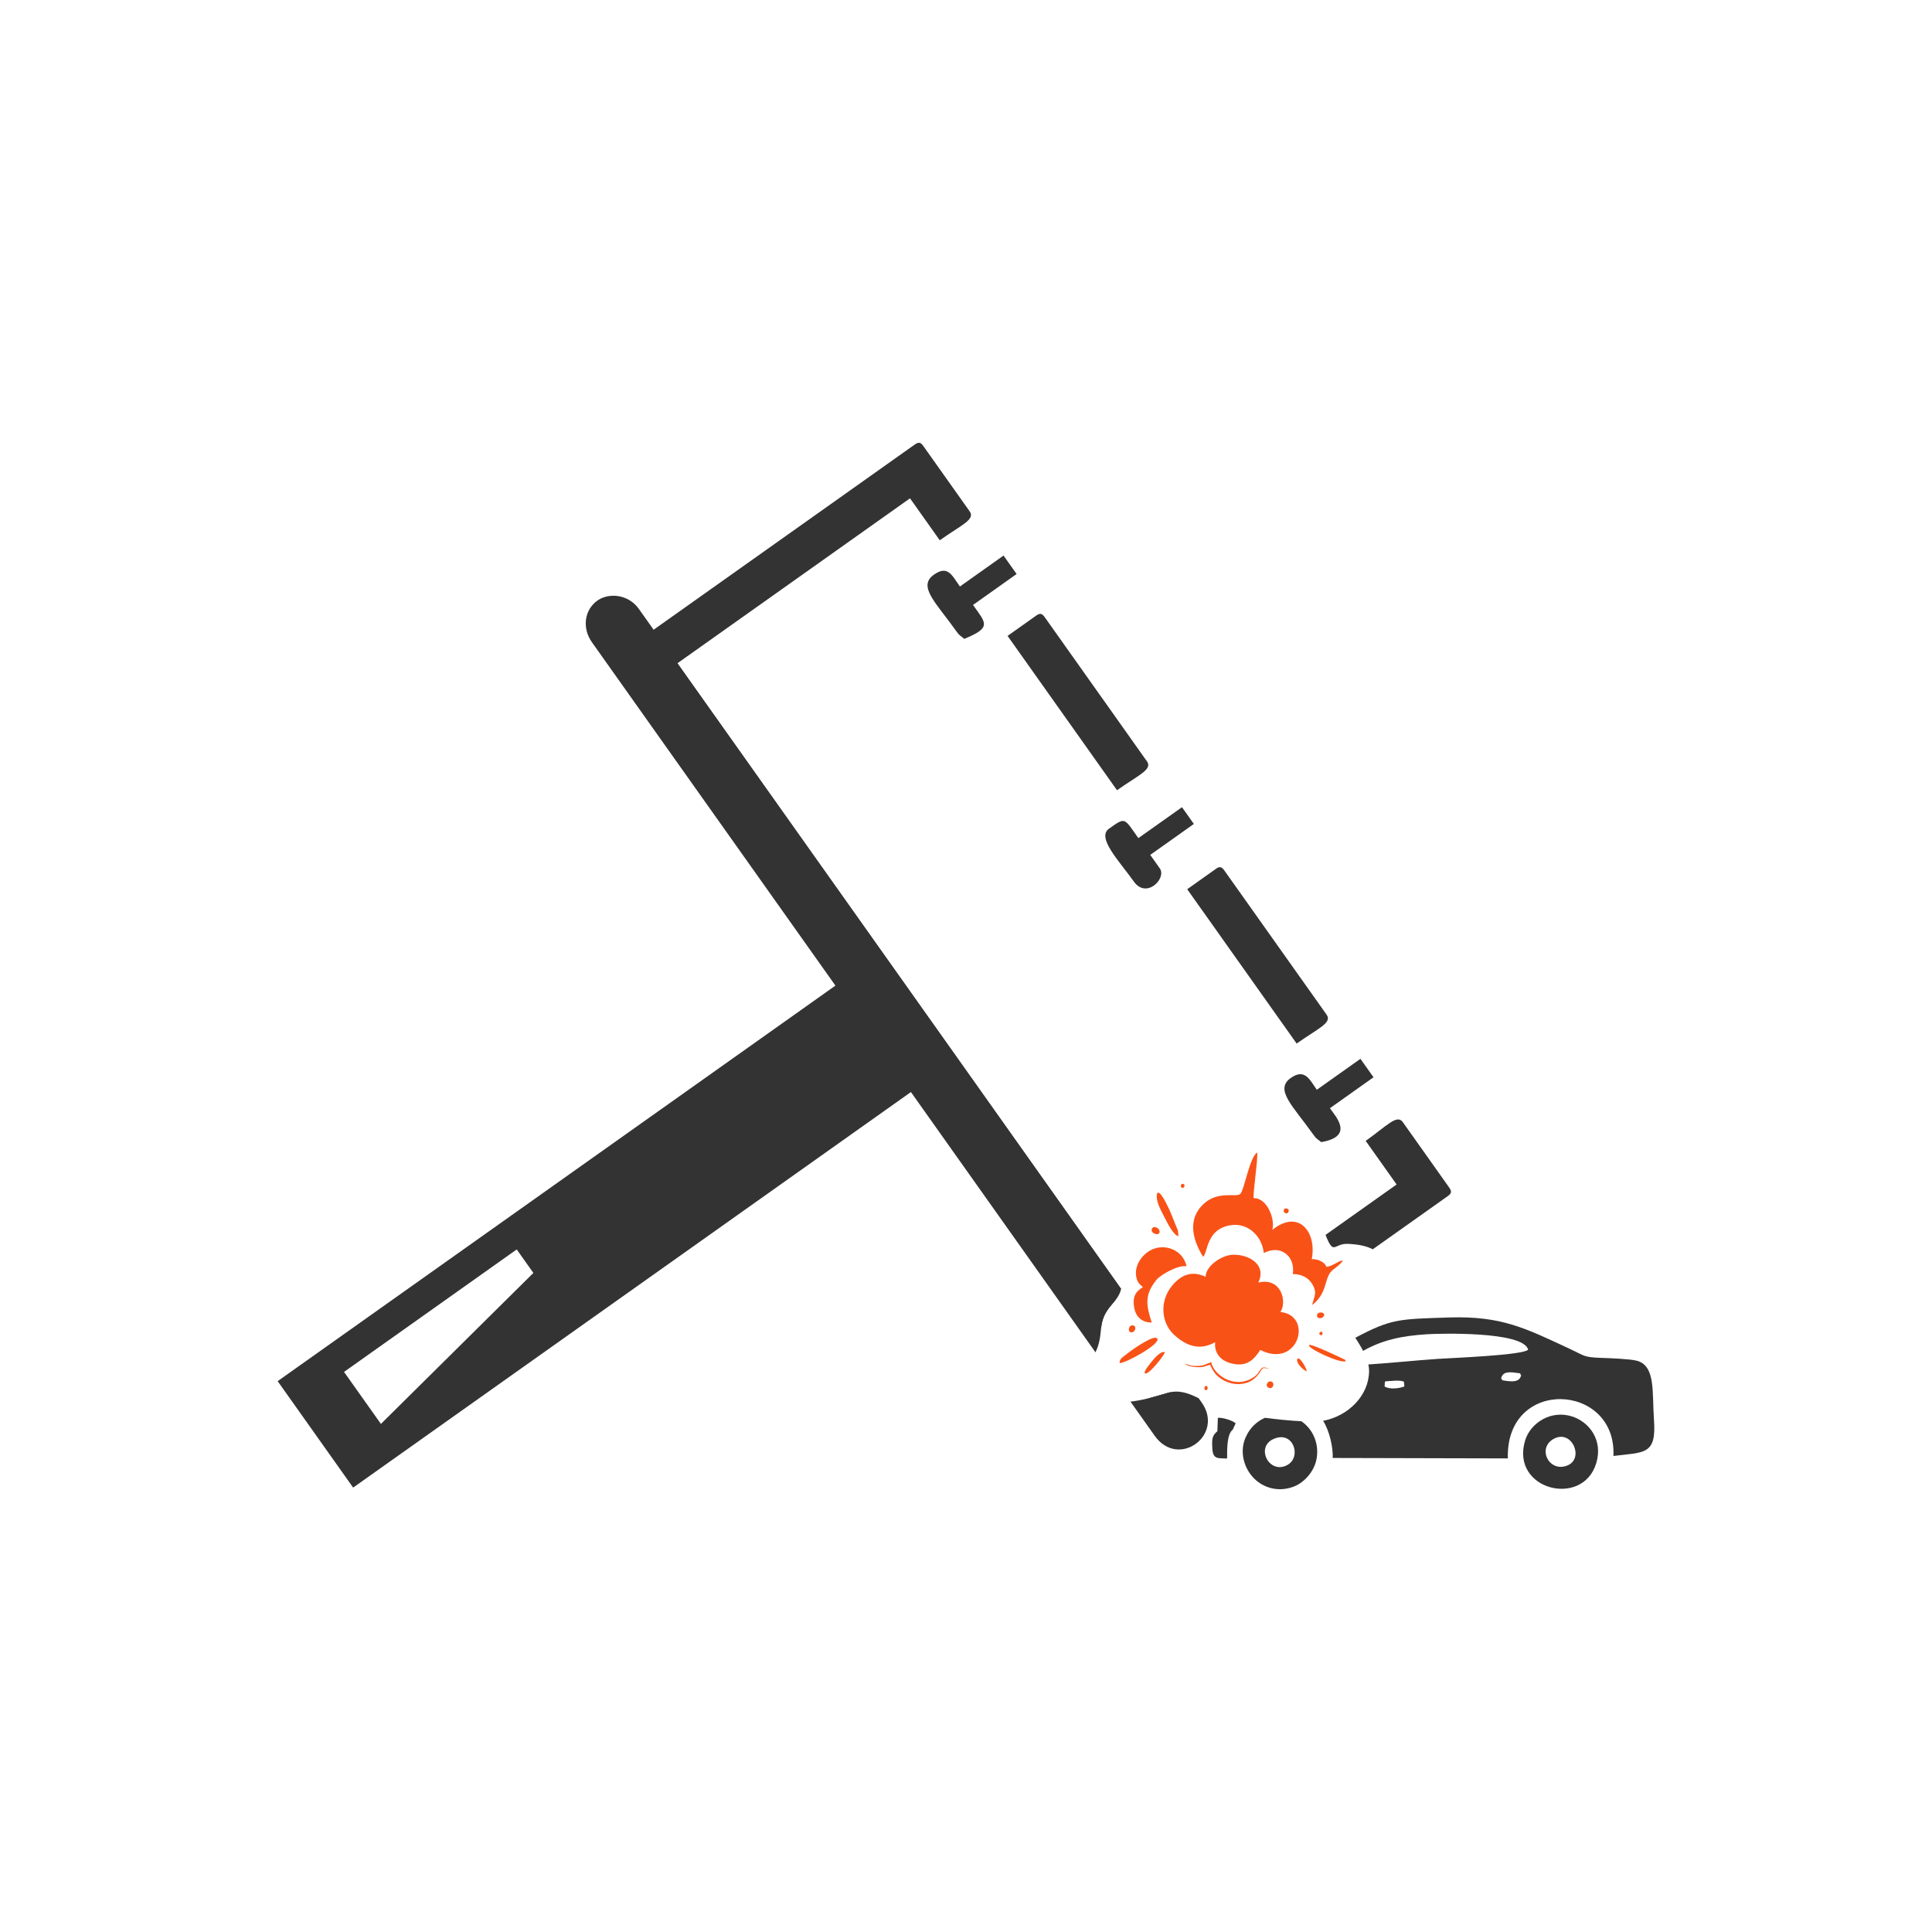 <?xml version="1.0" encoding="UTF-8"?>
<!DOCTYPE svg PUBLIC "-//W3C//DTD SVG 1.1//EN" "http://www.w3.org/Graphics/SVG/1.1/DTD/svg11.dtd">
<!-- Creator: CorelDRAW 2018 (64 Bit) -->
<svg xmlns="http://www.w3.org/2000/svg" xml:space="preserve" width="49.509mm" height="49.509mm" version="1.1" style="shape-rendering:geometricPrecision; text-rendering:geometricPrecision; image-rendering:optimizeQuality; fill-rule:evenodd; clip-rule:evenodd"
viewBox="0 0 708.76 708.76"
 xmlns:xlink="http://www.w3.org/1999/xlink">
 <defs>
  <style type="text/css">
   <![CDATA[
    .fil3 {fill:none}
    .fil1 {fill:#333333}
    .fil2 {fill:#F95217}
    .fil0 {fill:white}
   ]]>
  </style>
   <clipPath id="id0">
    <path d="M-0 0l708.76 0 0 708.76 -708.76 0 0 -708.76z"/>
   </clipPath>
 </defs>
 <g id="Capa_x0020_1">
  <polygon class="fil0" points="-0,0 708.76,0 708.76,708.76 -0,708.76 "/>
  <g style="clip-path:url(#id0)">
   <g id="_1708637161152">
    <g>
     <path id="1" class="fil1" d="M485.39 521.21c2.52,4.07 3.68,10.11 3.52,13.65l64.25 0.16c-0.89,-29.9 39.96,-27.79 38.73,-0.9 11.4,-1.38 15.8,-0.35 14.88,-13.17 -0.73,-10.12 0.71,-20.09 -6.46,-21.8 -2.72,-0.65 -9.78,-0.9 -12.99,-1.01 -6.4,-0.23 -5.96,-0.75 -11.07,-3.13 -16.73,-7.8 -25.42,-12.31 -44.7,-11.69 -18.43,0.6 -21.1,0.44 -34.34,7.44 1.01,1.58 2.01,3.19 2.85,4.81 7.14,-4.04 14.22,-5.52 23.62,-6.11 3.82,-0.24 35.18,-1.22 36.92,5.67 -1.87,2.07 -28.29,3.04 -33.16,3.38 -8.23,0.56 -16.98,1.5 -25.45,2.05 0.17,0.77 0.26,1.54 0.26,2.29 0,9.15 -7.67,16.56 -16.54,18.31 -0.1,0.02 -0.2,0.04 -0.31,0.06zm22.54 -12.59c0.33,-2.2 -0.71,-1.79 2.49,-2.02 1.66,-0.12 3.14,-0.26 4.61,0.26l0.17 1.76c-1.84,0.75 -5.46,1.19 -7.27,0zm42.75 -2.93c0.49,-2.07 2.03,-2.6 5.54,-2.07 3.31,0.5 0.57,-0.17 1.83,0.9 -0.49,1.98 -2.05,2.54 -5.4,2.07 -2.62,-0.37 -1.03,-0.18 -1.97,-0.89z"/>
     <path class="fil1" d="M585.58 536.8c2.59,-8.56 -2.63,-15.12 -8.74,-17.13 -7.97,-2.62 -15.43,2.47 -17.33,8.73 -5.54,18.15 21.1,24.84 26.07,8.4zm-15.43 -9.04c6.58,-3.38 11.03,7.2 4.99,9.79 -6.85,2.95 -11.51,-6.45 -4.99,-9.79z"/>
     <path class="fil1" d="M460.76 543.02c3.53,3.08 8.78,4.38 14.08,2.25 3.68,-1.48 7.32,-5.48 8.15,-10.1 1,-5.58 -1.31,-10.85 -5.58,-13.78 -4.14,-0.2 -8.95,-0.7 -13.36,-1.26 -3.01,1.31 -5.49,3.69 -6.92,6.83 -2.63,5.39 -0.89,12.12 3.63,16.06zm6.34 -15.08c7.35,-3.39 10.53,6.52 5.2,9.48 -6.6,3.68 -11.85,-6.42 -5.2,-9.48z"/>
     <path class="fil1" d="M446.6 525.05c-1.95,1.64 -2.06,2.78 -1.84,6.47 0.23,3.81 1.96,3.42 5.41,3.54 0,-3.2 -0.14,-8.89 2.07,-10.6l1.07 -2.33c-1.22,-1.07 -4.95,-2.19 -6.53,-2l-0.18 4.92z"/>
     <g>
      <path class="fil1" d="M219.22 220.27c-4.94,3.5 -5.7,10.22 -2.07,15.34l184.74 260.5c3.51,-7.55 -0.02,-10.79 6.16,-17.76 1.98,-2.23 2.87,-4.02 3.19,-5.57l-176.86 -249.38c-3.93,-5.54 -11.15,-5.96 -15.16,-3.12zm195.49 293.91l8.88 12.52c8.71,12.29 25.72,-0.25 17.23,-12.22l-1.1 -1.54c-3.68,-1.86 -7.28,-3.16 -11.29,-1.97 -6.24,1.84 -9.67,2.76 -13.72,3.22z"/>
      <path class="fil1" d="M189.56 458.36l6.11 8.62 -55.93 55.39 -13.53 -19.08 63.35 -44.93zm-87.7 48.32l27.69 39.05 210.15 -149.03 -27.69 -39.05 -210.15 149.03z"/>
      <g>
       <path class="fil1" d="M335.57 163.09l-107.48 76.22 175.85 247.95c0.32,-2.71 0.92,-5.32 4.11,-8.92 1.98,-2.23 2.87,-4.02 3.19,-5.57l-162.72 -229.45 85.32 -60.51 10.91 15.39c7.83,-5.55 13.12,-7.59 11,-10.57l-17.02 -24c-1.01,-1.42 -1.74,-1.54 -3.16,-0.54zm86.46 349.69l1.59 2.24 6.14 -4.35c-0.44,0.07 -0.88,0.17 -1.33,0.3 -2.51,0.74 -4.57,1.33 -6.4,1.81zm81.57 -54.47l27.5 -19.5c1.42,-1.01 1.54,-1.74 0.54,-3.16l-17.02 -24c-2.12,-2.99 -5.79,1.33 -13.62,6.88l11.35 16 -26.07 18.49c3.04,7.79 3.04,3.12 8.04,3.29 4.13,0.14 7.17,0.88 9.29,2z"/>
       <path class="fil1" d="M380.09 225.86l-10.46 7.42 40.15 56.62c7.83,-5.55 13.12,-7.59 11,-10.57l-37.53 -52.93c-1.01,-1.42 -1.74,-1.54 -3.16,-0.54z"/>
       <path class="fil1" d="M445.99 318.79l-10.46 7.42 40.15 56.62c7.83,-5.55 13.12,-7.59 11,-10.58l-37.54 -52.93c-1.01,-1.42 -1.74,-1.54 -3.16,-0.54z"/>
       <path class="fil1" d="M483.08 399.78c-2.51,-3.54 -4.35,-8.01 -9.55,-4.33 -6.08,4.31 0.79,10.24 8.35,20.9 1.18,1.66 1.5,1.49 2.8,2.64 12.13,-2.08 5.5,-9.2 3.2,-12.44l16 -11.35 -4.8 -6.77 -16 11.35z"/>
       <path class="fil1" d="M352.15 215.16c-2.98,-4.2 -4.47,-7.93 -9.55,-4.33 -6.08,4.31 0.79,10.24 8.35,20.9 1.18,1.66 1.5,1.49 2.8,2.64 10.22,-4.18 7.94,-5.76 3.2,-12.44l16 -11.35 -4.8 -6.77 -16 11.35z"/>
       <path class="fil1" d="M417.61 307.47c-5.34,-7.53 -4.63,-7.81 -10.78,-3.46 -4.65,3.3 3.83,11.92 9.14,19.41 4.59,6.47 12.12,-1.17 9.49,-4.88l-3.49 -4.92 16 -11.35 -4.36 -6.15 -16 11.35z"/>
      </g>
     </g>
     <path class="fil2" d="M484.99 488.52c-1.26,-0.02 -1.44,1.49 0.01,1.26 0.2,-0.56 0.2,-0.66 -0.01,-1.26zm-42.16 21.32c0.03,-0.03 0.37,-0.59 0.1,-1.08 -0.69,-1.26 -1.69,1.09 -0.59,1.21 0.15,0.02 0.46,-0.11 0.49,-0.13zm-8.29 -75.22c-0.27,-0.18 -0.48,-0.4 -0.86,-0.3 -0.38,0.1 -0.55,0.55 -0.45,0.98 0.17,0.71 1.4,0.77 1.31,-0.68zm37.83 10.44c0.87,-1.09 0.28,-1.96 -1.11,-1.69 -0.7,0.97 -0.24,1.94 1.11,1.69zm13.37 37.54c0.46,-1.27 -2.28,-1.63 -2.57,-0.19 -0.3,1.46 2.07,1.59 2.57,0.19zm-18.71 25.85c0.58,-1.67 -1.4,-2.31 -2.15,-0.94 -0.82,1.5 1.61,2.49 2.15,0.94zm-50.7 -20.52c0.83,-1.81 -1.58,-2.39 -2.09,-0.81 -0.62,1.93 1.46,2.16 2.09,0.81zm6.15 -36.5c0.2,1.35 3.38,2.14 2.86,0.02 -0.15,-0.59 -0.82,-1.16 -1.5,-1.27 -0.83,-0.13 -1.47,0.43 -1.35,1.25zm53.42 47.23c-0.47,1.43 2.24,4 3.52,4.44 -0.17,-1.39 -2.99,-6.07 -3.52,-4.44zm-48.59 -2.58c-1.29,-0.64 -3.72,2.05 -4.53,3.09 -0.28,0.37 -3.39,3.96 -2.79,4.59 1.11,1.19 7.43,-6.93 7.32,-7.69zm66.31 3.28c0.02,-0.5 -0.05,-0.45 -0.58,-0.72 -1.06,-0.52 -12.38,-5.97 -12.84,-5.18 -0.67,1.16 11.62,6.87 13.42,5.89zm-59.09 0.92c1.09,0.78 2.91,1.2 4.54,1.27 2.61,0.12 3.15,-0.48 4.85,-0.88 0.58,1.29 0.88,1.8 1.63,2.86 1.78,2.53 5.51,4.4 9.11,4.22 4.06,-0.21 6.36,-2.21 8.11,-5.22 0.72,-1.24 1.82,-0.33 3.27,-0.4 -1.15,0.05 -2.37,-1.17 -3.4,0.02 -0.8,0.93 -1.05,1.73 -1.93,2.48 -1.43,1.21 -3.67,2.33 -6.32,2.36 -4.68,0.07 -9.33,-3.58 -10.06,-7.29 -1.78,0.63 -2.42,1.28 -4.74,1.4 -2.88,0.15 -3.4,-0.51 -5.07,-0.83zm-23.78 -0.24c1.85,0.25 15.53,-7.16 13.73,-9.06 -1.37,-1.44 -9.73,4.58 -11.22,5.81 -1.2,1 -2.72,1.75 -2.51,3.25zm21.37 -48.65c-0.16,-0.19 -2.63,-6.58 -3.1,-7.55 -0.82,-1.69 -1.74,-3.67 -2.79,-5.14 -0.4,-0.55 -0.8,-1.19 -1.64,-1.14 -0.98,2.6 1.37,6.57 2.56,8.92 0.87,1.71 3.28,6.71 5.18,7.01l-0.21 -2.1zm-7.73 17.96c1.15,-1.37 7.28,-5.28 10.9,-4.84 -1.39,-6.44 -9.17,-9.04 -14.44,-5.07 -2.61,1.96 -4.61,5.22 -4.04,8.81 0.45,2.86 2.02,3.25 2.44,3.97 -2.58,1.56 -4.01,3.44 -3.07,7.98 0.58,2.77 2.77,5.05 6.33,4.96 -2,-6.31 -2.82,-10.16 1.89,-15.81zm30.55 -31.28c-1.52,1.22 -8.02,-1.26 -13.23,3.45 -6.33,5.71 -4.16,13.37 -0.34,19.57 1.84,-1.89 1.15,-10.18 10.04,-11.61 6.4,-1.03 11.57,4 12.2,10.16 2.82,-1.25 5.62,-1.69 8.23,0.4 1.88,1.5 2.86,4.09 2.45,7.36 3.35,0.01 5.6,1.39 6.9,3.34 2.31,3.47 0.84,5.02 0.15,8.03 6.14,-4.72 4.09,-10.24 7.77,-13.02 0.9,-0.68 3.23,-2.42 3.5,-3.38 -1.9,0.29 -3.72,2.17 -6.04,2.37 -0.42,-1.69 -3.2,-2.96 -5.36,-2.81 1.96,-9.86 -4.75,-18.58 -14.49,-10.72 1.19,-3.64 -1.74,-11.8 -6.8,-11.65 -0.37,-1.68 1.56,-13.57 1.29,-16.79 -2.86,1.84 -4.78,14.1 -6.28,15.3zm-25.02 33.68c-4.51,5.46 -4.09,13.47 0.87,18 6.78,6.19 11.81,4.32 14.99,2.66 -0.39,3.98 2.02,7.3 7.4,8.04 4.48,0.62 6.97,-1.79 9.15,-5.22 14.11,7.11 19.53,-12.71 7.4,-13.92 2.49,-3.7 0.4,-12.84 -8.13,-10.79 3.24,-6.6 -3.54,-10.51 -9.55,-10.2 -4,0.21 -9.77,4.19 -9.76,8.07 -4.71,-2.15 -8.63,-1.19 -12.38,3.35z"/>
    </g>
   </g>
  </g>
  <polygon class="fil3" points="-0,0 708.76,0 708.76,708.76 -0,708.76 "/>
 </g>
</svg>
